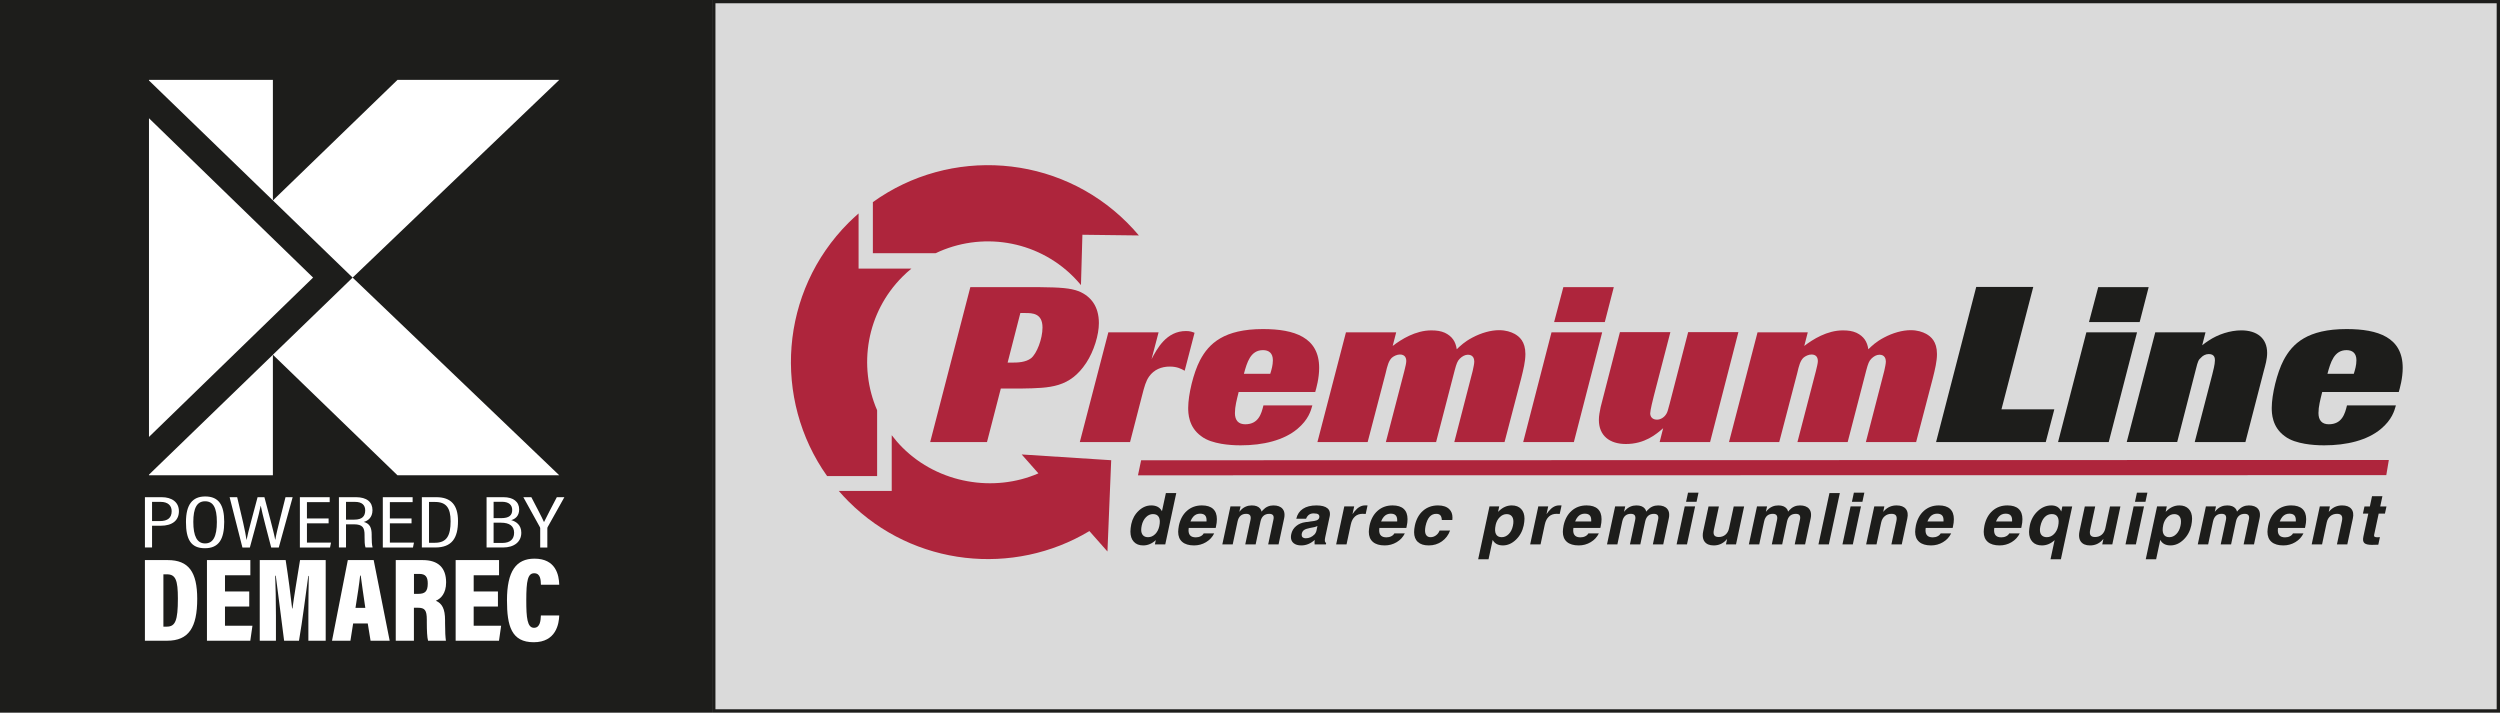 <svg xmlns="http://www.w3.org/2000/svg" id="Laag_1" data-name="Laag 1" viewBox="0 0 2146.49 611.79"><rect x="0" y="0" width="2146.49" height="611.79" fill="#808080" stroke="none"/><defs><style>      .cls-1 {        fill: #dadada;      }      .cls-1, .cls-2, .cls-3, .cls-4 {        stroke-width: 0px;      }      .cls-2 {        fill: #fff;      }      .cls-3 {        fill: #ae253c;      }      .cls-4 {        fill: #1d1d1b;      }    </style></defs><g><rect class="cls-1" x="612.86" y="1.42" width="1532.21" height="608.96"></rect><path class="cls-4" d="m2143.65,2.83v606.12H614.28V2.83h1529.38m2.83-2.83H611.44v611.79h1535.05V0h0Z"></path></g><rect class="cls-4" y="0" width="611.45" height="611.79"></rect><polygon class="cls-2" points="234.3 172.08 234.3 68.6 127.91 68.6 127.91 69.12 234.3 172.08"></polygon><polygon class="cls-2" points="127.91 407.54 127.91 408.06 234.3 408.06 234.3 304.59 127.91 407.54"></polygon><polygon class="cls-2" points="480.16 68.6 341.25 68.6 234.3 172.1 302.76 238.34 234.3 304.57 341.25 408.06 480.16 408.06 302.76 238.34 480.16 68.6"></polygon><polygon class="cls-2" points="127.91 238.38 127.91 375.14 268.76 238.38 268.85 238.38 268.8 238.34 268.85 238.28 268.76 238.28 127.91 101.52 127.91 238.28 127.91 238.34 127.91 238.38"></polygon><g><g><path class="cls-2" d="m124.42,426.88h14.38c8.75,0,14.81,4.26,14.81,12.03s-5.45,12.49-15.7,12.49h-7.36v18.67h-6.12v-43.19Zm6.12,20.51h6.72c6.69,0,10.13-2.75,10.13-8.53,0-4.77-3.22-7.95-9.42-7.95h-7.42v16.48Z"></path><path class="cls-2" d="m192.51,448.1c0,14.73-4.53,22.61-16.6,22.61s-16.24-7.62-16.24-22.54,5.58-21.91,16.52-21.91c11.55,0,16.32,7.2,16.32,21.83Zm-26.53-.03c0,12.32,3.21,18.52,10.12,18.52s10.1-6.03,10.1-18.44-3.2-17.75-10.15-17.75-10.07,5.9-10.07,17.66Z"></path><path class="cls-2" d="m208.14,470.08l-10.99-43.19h6.49c3.71,15.37,7.29,30.69,8,36.62h.08c1.01-6,6.82-26.36,9.44-36.62h5.87c2.55,9.86,8.34,30.77,9.21,36.43h.16c1.18-7.58,6.44-26.59,8.73-36.43h6.14l-11.91,43.19h-6.51c-2.48-9.84-7.8-29.32-8.94-35.78h-.11c-1.27,6.97-6.63,26.06-9.27,35.78h-6.4Z"></path><path class="cls-2" d="m282.15,449.35h-18.61v16.54h20.67l-.84,4.19h-25.9v-43.19h25.6v4.23h-19.54v14.02h18.61v4.21Z"></path><path class="cls-2" d="m297.08,450.19v19.88h-6.09v-43.19h14.55c9.36,0,14.27,4.11,14.27,11.15,0,6.46-4.09,9.21-7.46,10.1,5.17,1.43,6.77,4.96,6.77,11.01v1.72c0,4.02.17,6.88.79,9.21h-6.08c-.77-1.97-.83-5.81-.83-9.32v-1.47c0-6.15-1.62-9.1-9.15-9.1h-6.77Zm0-4.03h7.13c6.79,0,9.35-2.97,9.35-7.99,0-4.34-2.59-7.26-8.76-7.26h-7.72v15.25Z"></path><path class="cls-2" d="m353.36,449.35h-18.61v16.54h20.67l-.84,4.19h-25.9v-43.19h25.6v4.23h-19.54v14.02h18.61v4.21Z"></path><path class="cls-2" d="m362.2,426.88h12.4c12.87,0,18.64,6.96,18.64,20.46,0,14.66-5.23,22.73-19.54,22.73h-11.5v-43.19Zm6.15,39.14h5.11c10.2,0,13.43-6.27,13.43-18.51,0-11.47-3.8-16.53-13.35-16.53h-5.2v35.04Z"></path><path class="cls-2" d="m417.77,426.88h14.52c8.35,0,13.47,3.87,13.47,10.51,0,5.79-3.6,8.3-6.85,9.19,4.23,1.15,8.68,4.17,8.68,10.84,0,7.77-6.06,12.65-15.73,12.65h-14.09v-43.19Zm12.43,18c7,0,9.57-2.41,9.57-7.06,0-4.32-2.94-7-8.79-7h-7.17v14.06h6.4Zm-6.4,3.9v17.39h7.49c6.56,0,10.12-3.07,10.12-8.74s-3.8-8.65-11.3-8.65h-6.32Z"></path><path class="cls-2" d="m463.82,470.08v-16.46c0-.43-.14-.81-.3-1.09l-14.18-25.63h6.88c3.81,7.31,9.16,17.45,10.86,21.37,1.95-4.18,7.41-14.41,11-21.37h6.48l-14.34,25.64c-.16.23-.28.62-.28,1.12v16.44h-6.12Z"></path></g><g><path class="cls-2" d="m124.42,480.89h19.64c17.95,0,25.27,10.26,25.27,33.28,0,24.53-7.23,35.95-25.83,35.95h-19.08v-69.23Zm15.87,57.14h2.93c7.35,0,9.51-5.22,9.51-24.11,0-15.81-1.94-20.81-9.4-20.81h-3.04v44.92Z"></path><path class="cls-2" d="m213.99,520.78h-20.82v16.5h23.57l-1.84,12.85h-37.21v-69.23h37.26v13.01h-21.77v13.93h20.82v12.95Z"></path><path class="cls-2" d="m264.77,527.94c0-10.76.17-25.08.37-33.43h-.45c-2.02,14.44-4.89,37.84-7.98,55.61h-12.77c-2.41-18.48-5.27-41.78-7.15-55.78h-.51c.34,8.13.64,22.13.64,34.12v21.65h-13.9v-69.23h22.24c2.26,14.45,4.52,31.83,5.55,41.53h.32c1.32-10.31,3.91-25.35,6.49-41.53h22.02v69.23h-14.87v-22.18Z"></path><path class="cls-2" d="m303.21,535.3l-2.34,14.82h-15.8l13.57-69.23h22.2l13.74,69.23h-16.41l-2.41-14.82h-12.54Zm10.45-13.38c-1.56-10.1-3.07-21.37-3.94-27.73h-.52c-.67,6.64-2.35,17.63-3.98,27.73h8.43Z"></path><path class="cls-2" d="m355.38,521.79v28.33h-15.59v-69.23h23.22c13.26,0,20.02,6.63,20.02,19.17,0,9.58-4.68,14.07-8.82,15.72,5.38,2.42,7.92,6.87,7.92,16.83v2.41c0,7.7.3,12.06.74,15.1h-15.33c-.8-2.67-1.08-8.83-1.08-15.6v-2.38c0-8.19-1.64-10.34-7.68-10.34h-3.4Zm.04-11.91h3.66c5.91,0,8.19-2.15,8.19-8.92,0-5.7-2-8.2-7.18-8.2h-4.66v17.12Z"></path><path class="cls-2" d="m427.52,520.78h-20.82v16.5h23.57l-1.84,12.85h-37.21v-69.23h37.26v13.01h-21.77v13.93h20.82v12.95Z"></path><path class="cls-2" d="m480.16,528.42c-.2,7.16-2.74,23-21.89,23s-22.98-13.93-22.98-36.02c0-25.05,7.89-35.74,23.62-35.74,18.35,0,21.05,14.13,21.25,22.39h-15.74c-.13-3.87-.23-9.86-5.75-9.86s-6.81,6.32-6.81,23.27c0,14.87.83,23.57,6.62,23.57,5.39,0,5.72-6.45,5.92-10.6h15.77Z"></path></g></g><g><path class="cls-3" d="m921.57,237.57c2.32,2.32,4.49,4.73,6.54,7.2l1.24-43.21,48.47.6c-3.14-3.74-6.45-7.37-9.96-10.88-59.4-59.4-152.34-65.3-218.42-17.74v43.88h53.88c38.59-18.48,86.32-11.77,118.25,20.15"></path><path class="cls-3" d="m753.1,352.28c-16.44-37.93-9.21-83.75,21.76-114.71,2.47-2.48,5.04-4.8,7.69-6.96h-45.37v-47.35c-2.94,2.56-5.82,5.23-8.62,8.02-59.12,59.12-65.25,151.46-18.41,217.49h42.94v-56.49"></path><path class="cls-3" d="m954.04,395.14l-76.82-4.94,14.35,16.24c-37.96,16.51-85.71,8.84-116.71-22.16-3.37-3.36-6.43-6.91-9.23-10.61v47.86h-45.45c2.67,3.09,5.47,6.1,8.4,9.03,55.98,55.99,141.76,64.45,206.77,25.42l15.49,17.53,3.22-78.38Z"></path></g><polygon class="cls-3" points="979.77 395.18 977.06 408.1 2048.86 407.96 2051.05 394.93 979.77 395.18"></polygon><g><path class="cls-4" d="m981.51,468.3c-3.42,0-6.1-1.05-8.03-3.16-1.94-2.11-2.91-5.03-2.91-8.77,0-.9.07-1.91.2-3.04.13-1.13.31-2.24.54-3.34.99-4.6,3.11-8.42,6.36-11.47,3.25-3.05,6.84-4.57,10.77-4.57,4.3,0,7.32,1.57,9.06,4.71l.16.27,3.36-15.56h8.91l-9.44,44.06h-8.91l.79-3.69c-3.27,3.04-6.9,4.56-10.87,4.56Zm8.47-26.92c-2.27,0-4.3.9-6.08,2.71-1.78,1.81-2.99,4.19-3.63,7.15-.15.66-.25,1.31-.33,1.95-.07.64-.11,1.21-.11,1.71,0,2.02.51,3.58,1.53,4.68s2.47,1.65,4.33,1.65c2.29,0,4.33-.87,6.11-2.62,1.78-1.75,2.97-4.05,3.57-6.91.7-3.3.59-5.84-.34-7.63-.93-1.79-2.61-2.68-5.05-2.68Z"></path><path class="cls-4" d="m1025.22,468.3c-4.41,0-7.79-1.01-10.13-3.01-2.35-2.01-3.52-4.9-3.52-8.68.02-.8.08-1.66.19-2.58.1-.92.25-1.85.43-2.79,1.16-5.41,3.48-9.65,6.97-12.71,3.49-3.06,7.75-4.59,12.77-4.59,4.24,0,7.45,1,9.62,3,2.17,2,3.26,4.94,3.26,8.81,0,.96-.06,1.99-.19,3.09-.13,1.1-.33,2.24-.61,3.42l-.24,1.05h-23.12l-.06.42c-.08.6-.12,1.17-.12,1.71.02,1.98.55,3.46,1.58,4.45s2.59,1.48,4.68,1.48c1.51,0,2.88-.31,4.12-.94,1.24-.63,2.12-1.45,2.63-2.47h9.03c-1.57,3.18-3.92,5.7-7.03,7.55-3.12,1.86-6.54,2.79-10.26,2.79Zm10.69-20.59l.03-1.14c0-1.88-.46-3.27-1.38-4.18s-2.32-1.36-4.2-1.36c-2.38,0-4.35.89-5.92,2.67-.91,1.04-1.68,2.38-2.32,4.02h13.8Z"></path><path class="cls-4" d="m1056.46,434.82h8.66l-1.02,4.62,1.36-1.56c2.56-2.62,5.67-3.93,9.31-3.93,3.29,0,5.67.9,7.14,2.7.64.74,1.07,1.62,1.27,2.64l1.21-1.41c2.46-2.62,5.46-3.93,8.98-3.93s6.24.99,7.86,2.97c1.12,1.34,1.67,3.04,1.65,5.1.02.96-.09,1.99-.34,3.09l-4.78,22.33h-8.91l4.48-21.13c.39-1.74.3-3.03-.28-3.87-.58-.84-1.66-1.26-3.23-1.26-2.03,0-3.68.55-4.95,1.65s-2.14,2.75-2.61,4.94l-4.18,19.66h-8.91l4.47-20.89c.39-1.82.28-3.17-.33-4.05-.61-.88-1.73-1.32-3.36-1.32-1.98,0-3.59.55-4.82,1.65s-2.08,2.75-2.56,4.94l-4.18,19.66h-8.91l6.98-32.61Z"></path><path class="cls-4" d="m1117.28,468.3c-2.77,0-4.95-.64-6.53-1.9-1.58-1.27-2.37-3.03-2.37-5.29,0-.36.03-.77.08-1.23.05-.46.13-.91.23-1.35.58-2.72,1.97-5,4.16-6.83,2.19-1.84,4.88-2.97,8.07-3.39l7.51-1.02c.7-.1,1.37-.27,1.99-.51.79-.3,1.39-.73,1.8-1.3.41-.57.61-1.23.59-1.99-.02-.8-.3-1.41-.84-1.83-.77-.58-2.15-.87-4.16-.87-1.53,0-2.84.38-3.91,1.15s-1.91,1.91-2.51,3.43h-8.41c.87-3.74,2.77-6.57,5.71-8.51s6.8-2.91,11.58-2.91c4.37,0,7.52.82,9.47,2.46,1.45,1.2,2.16,2.82,2.14,4.86.02.7-.06,1.45-.25,2.25l-3.82,17.79c-.31,1.44-.4,2.54-.28,3.32.12.77.49,1.3,1.09,1.6v.03l-.25,1.17h-9.64v-.03c-.14-1.28-.12-2.55.06-3.81-3.5,3.14-7.33,4.71-11.51,4.71Zm13.04-12.74l.84-3.96c-.85.46-1.78.8-2.79,1.02l-3.6.69c-2.36.46-4.05,1.04-5.07,1.74-1.02.7-1.68,1.72-1.97,3.06q-.04.2,0,0c-.04.2-.07.4-.09.6-.02.2-.03.39-.03.57,0,.92.31,1.63.92,2.13.61.5,1.46.75,2.56.75,2.82,0,5.31-1.08,7.48-3.24.37-.36.72-.86,1.06-1.5.35-.66.59-1.28.71-1.86Z"></path><path class="cls-4" d="m1154.2,434.82h8.5l-1.45,6.62c.54-.82,1.13-1.62,1.77-2.4,2.79-3.4,5.79-5.1,9-5.1l2.15.03-1.58,7.31c-.74-.08-1.63-.12-2.67-.12-2.67,0-4.86.78-6.59,2.35-1.73,1.57-2.91,3.85-3.55,6.85l-3.65,17.05h-8.91l6.98-32.61Z"></path><path class="cls-4" d="m1188.91,468.3c-4.41,0-7.79-1.01-10.13-3.01-2.35-2.01-3.52-4.9-3.52-8.68.02-.8.08-1.66.19-2.58.1-.92.25-1.85.43-2.79,1.16-5.41,3.48-9.65,6.97-12.71,3.49-3.06,7.75-4.59,12.77-4.59,4.24,0,7.45,1,9.62,3,2.17,2,3.26,4.94,3.26,8.81,0,.96-.06,1.99-.19,3.09-.13,1.1-.33,2.24-.61,3.42l-.24,1.05h-23.12l-.06.42c-.08.6-.12,1.17-.12,1.71.02,1.98.55,3.46,1.58,4.45s2.59,1.48,4.68,1.48c1.51,0,2.88-.31,4.12-.94,1.24-.63,2.12-1.45,2.63-2.47h9.03c-1.57,3.18-3.92,5.7-7.03,7.55-3.12,1.86-6.54,2.79-10.26,2.79Zm10.69-20.59l.03-1.14c0-1.88-.46-3.27-1.38-4.18s-2.32-1.36-4.2-1.36c-2.38,0-4.35.89-5.92,2.67-.91,1.04-1.68,2.38-2.32,4.02h13.8Z"></path><path class="cls-4" d="m1245.02,455.53c-1.43,3.92-3.78,7.02-7.06,9.32-3.28,2.3-7.02,3.45-11.22,3.45s-7.17-.98-9.34-2.94c-2.17-1.96-3.26-4.79-3.26-8.48,0-.84.06-1.74.17-2.71.11-.97.27-1.94.48-2.92,1.16-5.41,3.49-9.65,7-12.71,3.51-3.06,7.8-4.59,12.87-4.59,4.33,0,7.58,1.1,9.75,3.3,1.8,1.8,2.69,4.19,2.67,7.19l-.12,2.01h-9.03c-.08-1.86-.51-3.2-1.26-4.03-.76-.83-1.94-1.24-3.55-1.24-2.31,0-4.22.87-5.74,2.62-1.52,1.75-2.66,4.37-3.42,7.87-.13.66-.23,1.32-.31,1.99-.08.67-.12,1.28-.12,1.84,0,1.82.41,3.23,1.23,4.23.82,1,1.98,1.5,3.48,1.5,1.71,0,3.28-.53,4.7-1.57,1.42-1.05,2.44-2.42,3.06-4.12h9.03Z"></path><path class="cls-4" d="m1278.84,434.82h8.37l-.97,4.68.68-.69c3.35-3.24,7.03-4.86,11.05-4.86,3.43,0,6.12,1.01,8.05,3.03,1.93,2.02,2.9,4.82,2.9,8.39-.02.82-.09,1.74-.2,2.76-.11,1.02-.27,2.02-.48,3-1.05,4.91-3.28,9.01-6.68,12.27-3.4,3.27-7.14,4.9-11.21,4.9s-6.99-1.54-8.68-4.62l-.06-.12-3.56,16.64h-8.91l9.72-45.38Zm10.52,26.41c2.26,0,4.27-.89,6.03-2.67,1.76-1.78,2.95-4.13,3.57-7.05.15-.64.26-1.28.34-1.93.08-.65.11-1.25.09-1.81,0-2.02-.5-3.58-1.51-4.69-1-1.11-2.43-1.66-4.27-1.66-2.2,0-4.18.89-5.96,2.67-1.78,1.78-2.96,4.06-3.54,6.83h.03c-.72,3.3-.63,5.84.28,7.63.91,1.79,2.56,2.68,4.94,2.68Z"></path><path class="cls-4" d="m1320.78,434.82h8.5l-1.45,6.62c.54-.82,1.13-1.62,1.77-2.4,2.79-3.4,5.79-5.1,9-5.1l2.15.03-1.58,7.31c-.74-.08-1.63-.12-2.67-.12-2.67,0-4.86.78-6.59,2.35-1.73,1.57-2.91,3.85-3.55,6.85l-3.65,17.05h-8.91l6.98-32.61Z"></path><path class="cls-4" d="m1355.5,468.3c-4.41,0-7.79-1.01-10.13-3.01-2.35-2.01-3.52-4.9-3.52-8.68.02-.8.08-1.66.19-2.58.1-.92.25-1.85.43-2.79,1.16-5.41,3.48-9.65,6.97-12.71,3.49-3.06,7.75-4.59,12.77-4.59,4.24,0,7.45,1,9.62,3,2.17,2,3.26,4.94,3.26,8.81,0,.96-.06,1.99-.19,3.09-.13,1.1-.33,2.24-.61,3.42l-.24,1.05h-23.12l-.06.42c-.08.6-.12,1.17-.12,1.71.02,1.98.55,3.46,1.58,4.45s2.59,1.48,4.68,1.48c1.51,0,2.88-.31,4.12-.94,1.24-.63,2.12-1.45,2.63-2.47h9.03c-1.57,3.18-3.92,5.7-7.03,7.55-3.12,1.86-6.54,2.79-10.26,2.79Zm10.69-20.59l.03-1.14c0-1.88-.46-3.27-1.38-4.18s-2.32-1.36-4.2-1.36c-2.38,0-4.35.89-5.92,2.67-.91,1.04-1.68,2.38-2.32,4.02h13.8Z"></path><path class="cls-4" d="m1386.74,434.82h8.66l-1.02,4.62,1.36-1.56c2.56-2.62,5.67-3.93,9.31-3.93,3.29,0,5.67.9,7.14,2.7.64.74,1.07,1.62,1.27,2.64l1.21-1.41c2.46-2.62,5.46-3.93,8.98-3.93s6.24.99,7.86,2.97c1.12,1.34,1.67,3.04,1.65,5.1.02.96-.09,1.99-.34,3.09l-4.78,22.33h-8.91l4.48-21.13c.39-1.74.3-3.03-.28-3.87-.58-.84-1.66-1.26-3.23-1.26-2.03,0-3.68.55-4.95,1.65s-2.14,2.75-2.61,4.94l-4.18,19.66h-8.91l4.47-20.89c.39-1.82.28-3.17-.33-4.05-.61-.88-1.73-1.32-3.36-1.32-1.98,0-3.59.55-4.82,1.65s-2.08,2.75-2.56,4.94l-4.18,19.66h-8.91l6.98-32.61Z"></path><path class="cls-4" d="m1446.5,434.82h8.91l-6.98,32.61h-8.91l6.98-32.61Zm2.83-11.81h9l-1.68,7.85h-9l1.68-7.85Z"></path><path class="cls-4" d="m1471.53,454.96c-.45,2.08-.34,3.62.34,4.62s1.96,1.5,3.82,1.5c2.28,0,4.2-.66,5.77-1.99,1.57-1.33,2.61-3.17,3.1-5.53l4.01-18.73h8.93l-6.97,32.61h-8.62l.99-4.77c-.35.48-.78.96-1.27,1.44-2.79,2.8-6.2,4.2-10.22,4.2-3.64,0-6.27-1.1-7.89-3.3-1.04-1.42-1.55-3.22-1.55-5.39,0-1.12.14-2.35.43-3.69l4.53-21.1h8.92l-4.33,20.14Z"></path><path class="cls-4" d="m1508.54,434.82h8.66l-1.02,4.62,1.36-1.56c2.56-2.62,5.67-3.93,9.31-3.93,3.29,0,5.67.9,7.14,2.7.64.74,1.07,1.62,1.27,2.64l1.21-1.41c2.46-2.62,5.46-3.93,8.98-3.93s6.24.99,7.86,2.97c1.12,1.34,1.67,3.04,1.65,5.1.02.96-.09,1.99-.34,3.09l-4.78,22.33h-8.91l4.48-21.13c.39-1.74.3-3.03-.28-3.87-.58-.84-1.66-1.26-3.23-1.26-2.03,0-3.68.55-4.95,1.65s-2.14,2.75-2.61,4.94l-4.18,19.66h-8.91l4.47-20.89c.39-1.82.28-3.17-.33-4.05-.61-.88-1.73-1.32-3.36-1.32-1.98,0-3.59.55-4.82,1.65s-2.08,2.75-2.56,4.94l-4.18,19.66h-8.91l6.98-32.61Z"></path><path class="cls-4" d="m1570.76,423.37h8.91l-9.44,44.06h-8.91l9.44-44.06Z"></path><path class="cls-4" d="m1588.9,434.82h8.91l-6.98,32.61h-8.91l6.98-32.61Zm2.83-11.81h9l-1.68,7.85h-9l1.68-7.85Z"></path><path class="cls-4" d="m1609.24,434.82h8.66l-.99,4.68,1.24-1.35c2.81-2.8,6.23-4.2,10.24-4.2,3.64,0,6.28,1,7.91,2.98,1.63,1.99,2.07,4.74,1.3,8.26l-4.76,22.24h-8.9l4.31-20.14c.43-2.08.31-3.62-.37-4.62-.69-1-1.96-1.5-3.83-1.5-2.28,0-4.21.66-5.79,1.99-1.58,1.33-2.61,3.17-3.11,5.53l-3.98,18.73h-8.91l6.98-32.61Z"></path><path class="cls-4" d="m1657.99,468.3c-4.41,0-7.79-1.01-10.13-3.01-2.35-2.01-3.52-4.9-3.52-8.68.02-.8.08-1.66.19-2.58.1-.92.25-1.85.43-2.79,1.16-5.41,3.48-9.65,6.97-12.71,3.49-3.06,7.75-4.59,12.77-4.59,4.24,0,7.45,1,9.62,3,2.17,2,3.26,4.94,3.26,8.81,0,.96-.06,1.99-.19,3.09-.13,1.1-.33,2.24-.61,3.42l-.24,1.05h-23.12l-.06.42c-.08.6-.12,1.17-.12,1.71.02,1.98.55,3.46,1.58,4.45s2.59,1.48,4.68,1.48c1.51,0,2.88-.31,4.12-.94,1.24-.63,2.12-1.45,2.63-2.47h9.03c-1.57,3.18-3.92,5.7-7.03,7.55-3.12,1.86-6.54,2.79-10.26,2.79Zm10.69-20.59l.03-1.14c0-1.88-.46-3.27-1.38-4.18s-2.32-1.36-4.2-1.36c-2.38,0-4.35.89-5.92,2.67-.91,1.04-1.68,2.38-2.32,4.02h13.8Z"></path><path class="cls-4" d="m1716.86,468.3c-4.41,0-7.79-1.01-10.13-3.01-2.35-2.01-3.52-4.9-3.52-8.68.02-.8.08-1.66.19-2.58.1-.92.25-1.85.43-2.79,1.16-5.41,3.48-9.65,6.97-12.71s7.75-4.59,12.77-4.59c4.24,0,7.45,1,9.62,3,2.17,2,3.26,4.94,3.26,8.81,0,.96-.06,1.99-.19,3.09-.13,1.1-.33,2.24-.61,3.42l-.24,1.05h-23.12l-.06.42c-.08.6-.12,1.17-.12,1.71.02,1.98.55,3.46,1.58,4.45s2.59,1.48,4.68,1.48c1.51,0,2.88-.31,4.12-.94,1.24-.63,2.12-1.45,2.63-2.47h9.03c-1.57,3.18-3.92,5.7-7.03,7.55-3.12,1.86-6.54,2.79-10.26,2.79Zm10.69-20.59l.03-1.14c0-1.88-.46-3.27-1.38-4.18s-2.32-1.36-4.2-1.36c-2.38,0-4.35.89-5.92,2.67-.91,1.04-1.68,2.38-2.32,4.02h13.8Z"></path><path class="cls-4" d="m1753.22,468.3c-3.46,0-6.16-1.02-8.12-3.06-1.96-2.04-2.95-4.87-2.97-8.48.02-.82.09-1.74.2-2.77s.27-2.04.48-3.04c1.06-4.88,3.33-8.93,6.83-12.16,3.5-3.23,7.37-4.84,11.62-4.84,3.98,0,6.74,1.57,8.29,4.71l.25.48.93-4.32h8.46l-9.72,45.38h-8.91l3.52-16.43c-3.25,3-6.87,4.51-10.87,4.53Zm8.47-26.92c-2.44,0-4.51.9-6.21,2.71-1.7,1.81-2.91,4.39-3.63,7.75-.12.58-.22,1.15-.29,1.72-.07.57-.1,1.08-.08,1.54,0,1.94.51,3.44,1.54,4.51,1.02,1.07,2.49,1.6,4.39,1.6,2.3,0,4.34-.87,6.12-2.62,1.78-1.75,2.97-4.05,3.57-6.91.7-3.3.59-5.84-.34-7.63-.93-1.79-2.62-2.68-5.06-2.68Z"></path><path class="cls-4" d="m1794.61,454.96c-.45,2.08-.34,3.62.34,4.62s1.96,1.5,3.82,1.5c2.28,0,4.2-.66,5.77-1.99,1.57-1.33,2.61-3.17,3.1-5.53l4.01-18.73h8.93l-6.97,32.61h-8.62l.99-4.77c-.35.48-.78.96-1.27,1.44-2.79,2.8-6.2,4.2-10.22,4.2-3.64,0-6.27-1.1-7.89-3.3-1.04-1.42-1.55-3.22-1.55-5.39,0-1.12.14-2.35.43-3.69l4.53-21.1h8.92l-4.33,20.14Z"></path><path class="cls-4" d="m1831.93,434.82h8.91l-6.98,32.61h-8.91l6.98-32.61Zm2.83-11.81h9l-1.68,7.85h-9l1.68-7.85Z"></path><path class="cls-4" d="m1852.03,434.82h8.37l-.97,4.68.68-.69c3.35-3.24,7.03-4.86,11.05-4.86,3.43,0,6.12,1.01,8.05,3.03,1.93,2.02,2.9,4.82,2.9,8.39-.02.82-.09,1.74-.2,2.76-.11,1.02-.27,2.02-.48,3-1.05,4.91-3.28,9.01-6.68,12.27-3.4,3.27-7.14,4.9-11.21,4.9s-6.99-1.54-8.68-4.62l-.06-.12-3.56,16.64h-8.91l9.72-45.38Zm10.52,26.41c2.26,0,4.27-.89,6.03-2.67,1.76-1.78,2.95-4.13,3.57-7.05.15-.64.26-1.28.34-1.93.08-.65.11-1.25.09-1.81,0-2.02-.5-3.58-1.51-4.69-1-1.11-2.43-1.66-4.27-1.66-2.2,0-4.18.89-5.96,2.67-1.78,1.78-2.96,4.06-3.54,6.83h.03c-.72,3.3-.63,5.84.28,7.63.91,1.79,2.56,2.68,4.94,2.68Z"></path><path class="cls-4" d="m1893.97,434.82h8.66l-1.02,4.62,1.36-1.56c2.56-2.62,5.67-3.93,9.31-3.93,3.29,0,5.67.9,7.14,2.7.64.74,1.07,1.62,1.27,2.64l1.21-1.41c2.46-2.62,5.46-3.93,8.98-3.93s6.24.99,7.86,2.97c1.12,1.34,1.67,3.04,1.65,5.1.02.96-.09,1.99-.34,3.09l-4.78,22.33h-8.91l4.48-21.13c.39-1.74.3-3.03-.28-3.87-.58-.84-1.66-1.26-3.23-1.26-2.03,0-3.68.55-4.95,1.65-1.26,1.1-2.14,2.75-2.61,4.94l-4.18,19.66h-8.91l4.47-20.89c.39-1.82.28-3.17-.33-4.05-.61-.88-1.73-1.32-3.36-1.32-1.98,0-3.59.55-4.82,1.65-1.23,1.1-2.08,2.75-2.56,4.94l-4.18,19.66h-8.91l6.98-32.61Z"></path><path class="cls-4" d="m1960.48,468.3c-4.41,0-7.79-1.01-10.13-3.01-2.35-2.01-3.52-4.9-3.52-8.68.02-.8.08-1.66.19-2.58.1-.92.25-1.85.43-2.79,1.16-5.41,3.48-9.65,6.97-12.71,3.49-3.06,7.75-4.59,12.77-4.59,4.24,0,7.45,1,9.62,3,2.17,2,3.26,4.94,3.26,8.81,0,.96-.06,1.99-.19,3.09-.13,1.1-.33,2.24-.61,3.42l-.24,1.05h-23.12l-.06.42c-.08.6-.12,1.17-.12,1.71.02,1.98.55,3.46,1.58,4.45s2.59,1.48,4.68,1.48c1.51,0,2.88-.31,4.12-.94,1.24-.63,2.12-1.45,2.63-2.47h9.03c-1.57,3.18-3.92,5.7-7.03,7.55-3.12,1.86-6.54,2.79-10.26,2.79Zm10.69-20.59l.03-1.14c0-1.88-.46-3.27-1.38-4.18-.92-.91-2.32-1.36-4.2-1.36-2.38,0-4.35.89-5.92,2.67-.91,1.04-1.68,2.38-2.32,4.02h13.8Z"></path><path class="cls-4" d="m1991.78,434.82h8.66l-.99,4.68,1.24-1.35c2.81-2.8,6.23-4.2,10.24-4.2,3.64,0,6.28,1,7.91,2.98,1.63,1.99,2.07,4.74,1.3,8.26l-4.76,22.24h-8.9l4.31-20.14c.43-2.08.31-3.62-.37-4.62-.69-1-1.96-1.5-3.83-1.5-2.28,0-4.21.66-5.79,1.99-1.58,1.33-2.61,3.17-3.11,5.53l-3.98,18.73h-8.91l6.98-32.61Z"></path><path class="cls-4" d="m2042.01,467.67c-1.45.1-3.28.15-5.49.15-3.23,0-5.4-.53-6.5-1.57-1.11-1.05-1.39-2.85-.85-5.41l4.25-19.87h-4.62l1.33-6.15h4.62l1.86-8.78h8.91l-1.86,8.78h5.37l-1.33,6.15h-5.37l-3.94,18.4c-.15.68.01,1.17.46,1.48.45.31,1.25.46,2.39.46l2.14-.12-1.37,6.47Z"></path></g><path class="cls-3" d="m847.44,379.53h-48.79l34.47-132.98h59.71c17.52.19,26.18.75,33.53,3.58,10.36,4.33,17.14,13,17.14,27.31,0,10.17-4.33,24.11-10.74,33.91-14.13,21.47-30.7,21.85-55.38,22.23h-18.08l-11.87,45.96Zm17.7-68.19h3.58c5.09,0,11.87-.19,16.57-3.77,4.9-3.96,9.8-16.58,9.8-26.37,0-12.24-8.67-12.43-14.69-12.43h-4.33l-10.93,42.57Z"></path><path class="cls-3" d="m970.26,379.53h-43.13l24.49-94.18h43.13l-6.03,22.98c4.71-8.85,12.62-24.11,29.57-24.11,3.58,0,5.28.75,7.35,1.51l-8.48,32.59c-2.82-1.51-6.22-3.58-12.81-3.58-7.16,0-13.56,2.64-17.7,8.48-2.83,3.95-4.14,8.85-6.03,16.2l-10.36,40.12Z"></path><path class="cls-3" d="m1126.79,348.08c-1.32,4.71-3.39,12.24-12.81,20.15-11.68,9.8-29.38,14.13-48.78,14.13-5.46,0-11.11-.38-16.58-1.32-6.22-1.13-12.43-2.82-17.33-6.59-10.93-7.91-11.11-19.78-11.11-24.3,0-11.3,4.52-30.14,10.17-40.87,7.54-14.32,20.53-26.75,54.06-26.75,27.13,0,48.22,7.16,48.22,33.34,0,8.85-2.45,17.52-3.39,20.72h-65.74c-1.7,6.97-3.2,12.43-3.2,18.08,0,6.22,3.02,9.61,8.85,9.61,11.49,0,13.94-9.23,15.63-16.2h42Zm-36.17-27.12c1.13-3.58,2.26-7.35,2.26-11.68,0-6.03-3.39-8.66-8.48-8.66-10.74,0-13.75,10.55-16.39,20.34h22.6Z"></path><path class="cls-3" d="m1291.79,379.53h-43.13l15.82-61.22c.57-2.83,1.32-5.84,1.32-7.91s-.75-5.84-5.46-5.84c-2.45,0-4.9,1.32-6.97,3.39-2.07,2.07-2.83,4.33-4.33,9.8l-16.01,61.78h-43.13l15.82-60.84c.94-3.96,1.7-6.78,1.7-8.67,0-3.2-1.51-5.65-5.46-5.65-2.45,0-5.28,1.32-6.97,2.82-2.64,2.64-3.77,6.59-5.28,13.19l-15.44,59.15h-43.13l24.49-94.18h43.13l-3.01,11.68c7.35-5.65,19.59-13.37,33.15-13.37,4.71,0,8.29.56,11.68,2.07,6.22,3.01,9.23,7.54,10.17,14.13,3.2-3.01,6.59-6.4,13.37-9.98,7.72-4.14,16.01-6.4,22.98-6.4,5.84,0,10.17,1.51,13.37,3.2,3.96,2.26,9.23,6.4,9.23,17.33,0,6.22-1.7,13.19-3.58,20.72l-14.32,54.81Z"></path><path class="cls-3" d="m1351.32,379.53h-43.51l24.3-94.18h43.51l-24.3,94.18Zm26.56-103.03h-43.51l7.91-29.95h43.32l-7.72,29.95Z"></path><path class="cls-3" d="m1468.29,379.53h-43.32l3.01-11.87c-6.03,5.27-15.82,13.56-32.02,13.56-13.75,0-23.17-6.97-23.17-20.72,0-3.77.75-6.97,1.51-10.93l16.57-64.42h43.32l-14.13,54.44c-.75,2.83-3.2,12.81-3.2,15.26,0,3.2,2.07,5.46,5.84,5.46,3.01,0,6.22-1.88,8.1-5.09.94-1.69,1.13-2.45,2.83-8.85l15.82-61.22h43.13l-24.3,94.37Z"></path><path class="cls-3" d="m1645.17,379.53h-43.13l15.82-61.22c.57-2.83,1.32-5.84,1.32-7.91s-.75-5.84-5.46-5.84c-2.45,0-4.9,1.32-6.97,3.39-2.07,2.07-2.83,4.33-4.33,9.8l-16.01,61.78h-43.13l15.82-60.84c.94-3.96,1.7-6.78,1.7-8.67,0-3.2-1.51-5.65-5.46-5.65-2.45,0-5.28,1.32-6.97,2.82-2.64,2.64-3.77,6.59-5.28,13.19l-15.44,59.15h-43.13l24.49-94.18h43.13l-3.01,11.68c7.35-5.65,19.59-13.37,33.15-13.37,4.71,0,8.29.56,11.68,2.07,6.22,3.01,9.23,7.54,10.17,14.13,3.2-3.01,6.59-6.4,13.37-9.98,7.72-4.14,16.01-6.4,22.98-6.4,5.84,0,10.17,1.51,13.37,3.2,3.96,2.26,9.23,6.4,9.23,17.33,0,6.22-1.7,13.19-3.58,20.72l-14.32,54.81Z"></path><path class="cls-4" d="m1756.49,379.53h-94.18l34.47-133.17h48.97l-27.31,105.1h45.39l-7.35,28.07Z"></path><path class="cls-4" d="m1810.55,379.53h-43.51l24.3-94.18h43.51l-24.3,94.18Zm26.56-103.03h-43.51l7.91-29.95h43.32l-7.72,29.95Z"></path><path class="cls-4" d="m1927.9,379.53h-43.51l15.07-58.02c.75-3.01,2.26-8.66,2.26-12.06,0-1.51,0-5.46-5.27-5.46-2.64,0-5.09,1.32-6.59,3.01-2.26,1.88-2.83,3.39-4.33,9.42l-16.2,63.1h-43.32l24.49-94.18h43.13l-2.83,11.11c1.7-1.32,3.58-2.82,5.46-3.95,8.1-5.46,18.65-8.85,28.07-8.85,13.37,0,22.23,6.59,22.23,19.4,0,5.27-1.51,10.36-2.83,15.26l-15.82,61.22Z"></path><path class="cls-4" d="m2057.12,348.08c-1.32,4.71-3.39,12.24-12.81,20.15-11.68,9.8-29.38,14.13-48.78,14.13-5.46,0-11.11-.38-16.58-1.32-6.22-1.13-12.43-2.82-17.33-6.59-10.93-7.91-11.11-19.78-11.11-24.3,0-11.3,4.52-30.14,10.17-40.87,7.54-14.32,20.53-26.75,54.06-26.75,27.13,0,48.22,7.16,48.22,33.34,0,8.85-2.45,17.52-3.39,20.72h-65.74c-1.7,6.97-3.2,12.43-3.2,18.08,0,6.22,3.02,9.61,8.85,9.61,11.49,0,13.94-9.23,15.63-16.2h42Zm-36.17-27.12c1.13-3.58,2.26-7.35,2.26-11.68,0-6.03-3.39-8.66-8.48-8.66-10.74,0-13.75,10.55-16.39,20.34h22.6Z"></path></svg>